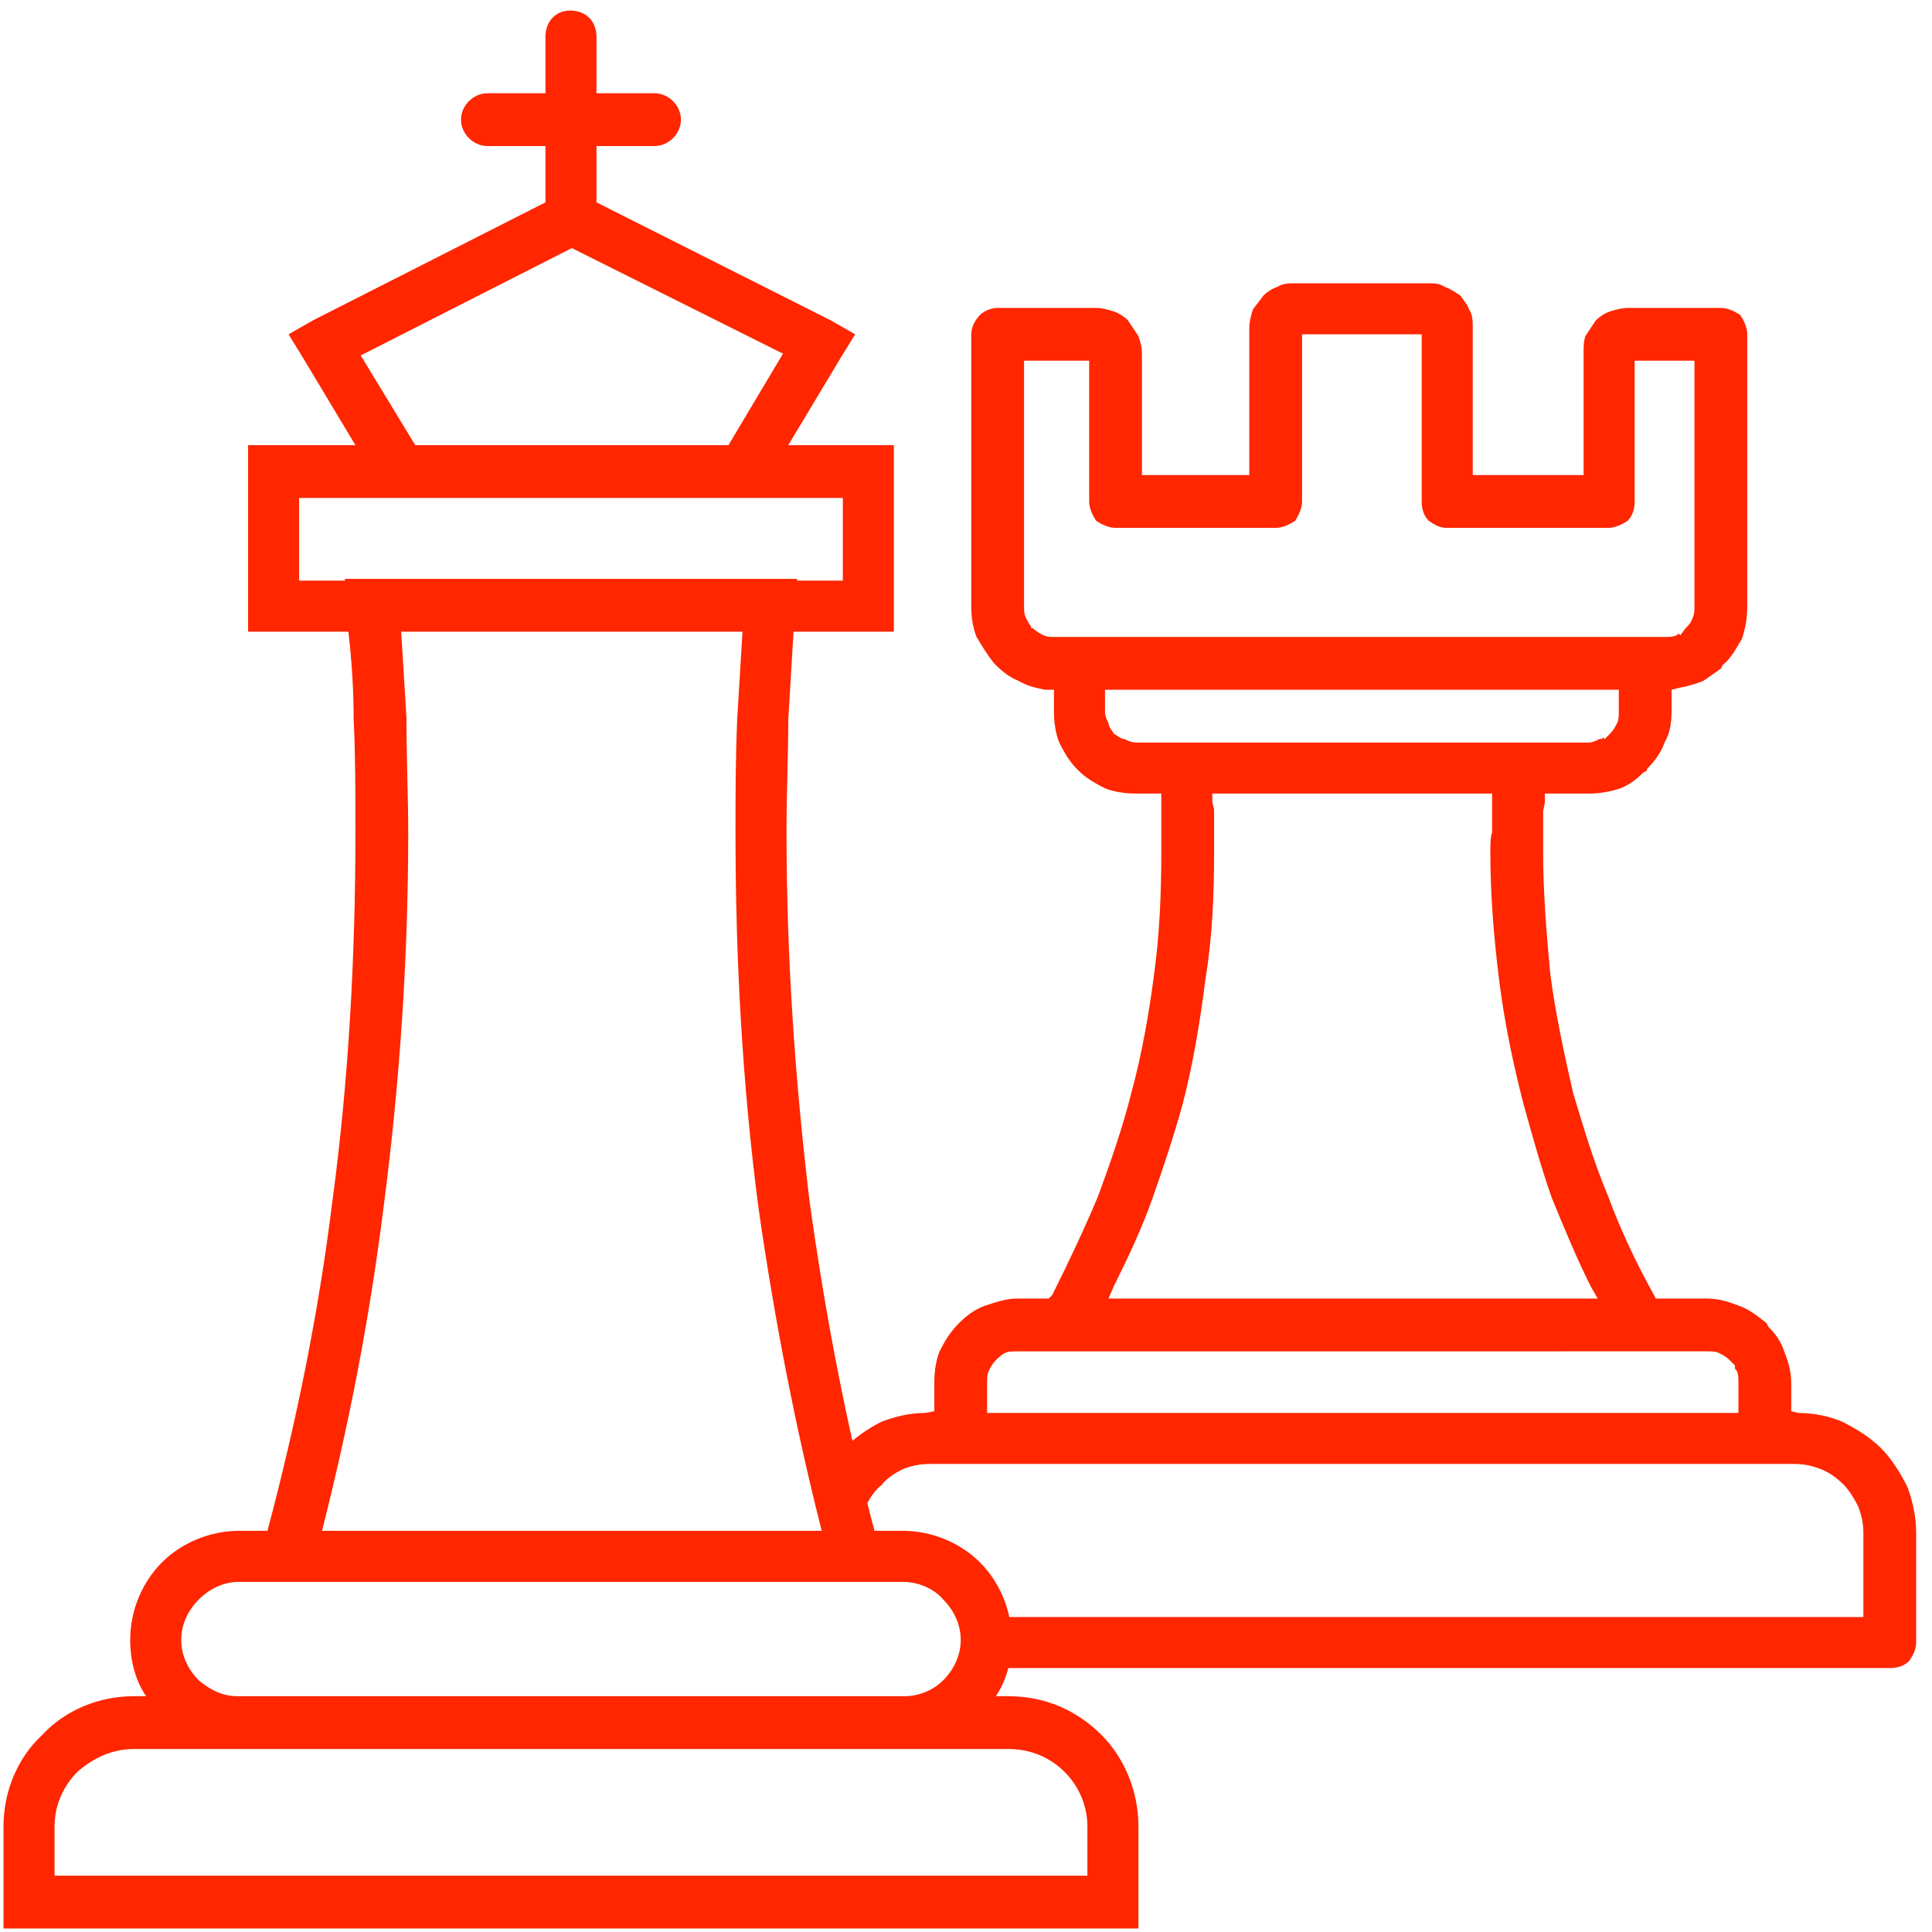 <svg enable-background="new 0 0 1098 1098" viewBox="0 0 1098 1098" xmlns="http://www.w3.org/2000/svg"><g fill="#ff2600"><path d="m993 322v-37-95c0-4-2-8-4-11-3-2-7-4-11-4h-53c-3 0-7 1-10 2s-6 3-8 5c-2 3-4 6-6 9-1 3-1 6-1 10v65 4h-5-53-5v-4-80c0-3 0-7-2-10-1-3-3-5-5-8-3-2-6-4-9-5-3-2-6-2-9-2h-76c-3 0-7 0-10 2-3 1-6 3-8 5-2 3-4 5-6 8-1 3-2 7-2 10v80 4h-4-53-4v-4-65c0-4-1-7-2-10-2-3-4-6-6-9-2-2-5-4-8-5s-7-2-10-2h-56c-4 0-8 2-10 4-3 3-5 7-5 11v95 37 23c0 6 1 12 3 17 3 5 6 10 10 15l1 1c4 4 8 7 13 9 5 3 10 4 15 5h5v4 8c0 7 1 13 3 18 3 6 6 11 10 15l1 1c4 4 9 7 15 10 5 2 11 3 18 3h9 5v5 5 11s0 8 0 12c0 24-1 47-4 69-3 23-7 46-13 68-5 20-12 40-19 59-8 19-17 38-26 56l-2 2h-3-15c-6 0-12 2-18 4s-11 6-15 10c-5 5-8 10-11 16-2 5-3 11-3 18v12 4l-5 1c-9 0-17 2-25 5-8 4-15 9-21 15-3 3-6 6-8 10h9v50h8v-12c0-5 1-10 3-15 2-4 5-9 9-12 3-4 8-7 12-9 5-2 10-3 15-3h18 457 17c5 0 10 1 15 3s9 5 13 9c3 3 6 8 8 12 2 5 3 10 3 15v43 5h-5-505v29h525c4 0 8-1 11-4 2-3 4-6 4-11v-62c0-9-2-18-5-26-4-8-9-16-15-22s-14-11-22-15c-7-3-16-5-25-5l-4-1v-4-12c0-7-2-13-4-18-2-6-5-10-9-14l-1-2c-5-4-10-8-16-10-5-2-11-4-18-4h-26-3l-1-2c-10-18-19-37-26-56-8-19-14-39-20-59-5-22-10-45-13-68-2-22-4-45-4-69 0-4 0-8 0-12s0-8 0-11l1-5v-5h5 20c6 0 12-1 18-3 5-2 9-5 13-9l2-1v-1c4-4 8-9 10-15 3-5 4-11 4-18v-8-4l4-1c5-1 9-2 14-4 3-2 7-5 10-7l1-2c5-4 8-10 11-15 2-6 3-12 3-18zm-299 129h149 5v5 4 13c-1 3-1 7-1 11 0 25 2 49 5 73s8 48 14 71c5 18 10 36 16 53 7 17 14 34 22 50l4 7h-8-262-8l3-7c8-16 16-33 22-50s12-35 17-53c6-23 10-47 13-71 4-24 5-48 5-73 0-4 0-8 0-11 0-4 0-9 0-13l-1-4v-5zm239 317h37c3 0 5 0 7 1s4 2 6 4l3 3v1c0 1 0 1 1 2 1 2 1 4 1 7v12 5h-5-418-4v-5-12c0-3 0-5 1-7s2-4 4-6c1-1 3-3 5-4s5-1 7-1h27zm-300-376h282 5v5 7c0 3 0 5-1 7s-2 4-4 6l-3 3-1-1c0 1-1 1-2 1-2 1-4 2-6 2h-39-191-27c-3 0-5-1-7-2-2 0-4-2-6-3-1-2-3-4-3-6-1-2-2-4-2-7v-7-5zm330-107v37 23c0 2 0 4-1 6-1 3-2 4-4 6l-3 4-1-1-1 1c-2 1-5 1-7 1h-11-322-14c-2 0-4 0-6-1s-4-2-6-4h-1v-1c-1-1-2-3-3-5s-1-4-1-6v-23-37-76-4h5 27 5v4 76c0 4 2 8 4 11 3 2 7 4 11 4h91c4 0 8-2 11-4 2-3 4-7 4-11v-90-5h5 58 5v5 90c0 4 1 8 4 11 3 2 6 4 10 4h92c4 0 8-2 11-4 3-3 4-7 4-11v-76-4h5 25 4v4z"/><path d="m467 870c-15-59-27-121-36-184-9-69-13-140-13-213 0-20 0-42 1-65 1-17 2-33 3-49h-194c1 16 2 32 3 49 0 23 1 45 1 65 0 73-5 144-14 213-8 64-20 125-35 184zm-53-617 31-52-120-60-120 61 31 51zm64-50-30 50h46 14v15 77 14h-14-43c-1 17-2 34-3 50 0 20-1 41-1 64 0 72 5 142 13 209 9 65 21 128 37 188h16c17 0 33 7 44 18s18 27 18 44c0 12-3 23-9 32h7c21 0 39 8 53 22 13 13 21 32 21 52v43 15h-14-616-15v-15-43c0-20 8-39 22-52 13-14 32-22 52-22h7c-6-9-9-20-9-32 0-17 7-33 18-44s27-18 44-18h16c16-60 29-123 37-188 9-67 13-137 13-209 0-23 0-44-1-64 0-16-1-33-3-50h-42-15v-14-77-15h15 46l-30-50-8-13 14-8 132-67v-32h-33c-8 0-15-7-15-15s7-15 15-15h33v-32c0-9 6-15 14-15 9 0 15 6 15 15v32h33c8 0 15 7 15 15s-7 15-15 15h-33v32l133 67 14 8zm1 80h-309v47h26v-1h16 61 104 60 16v1h26zm35 681c9 0 17-4 22-9 6-6 10-14 10-23s-4-17-10-23c-5-6-14-10-23-10h-8-19-322-20-8c-9 0-17 4-23 10s-10 14-10 23 4 17 10 23c6 5 13 9 22 9zm59 30h-58-381-58c-12 0-23 5-32 13-8 8-13 19-13 31v28h587v-28c0-12-5-23-13-31s-19-13-32-13z"/></g></svg>